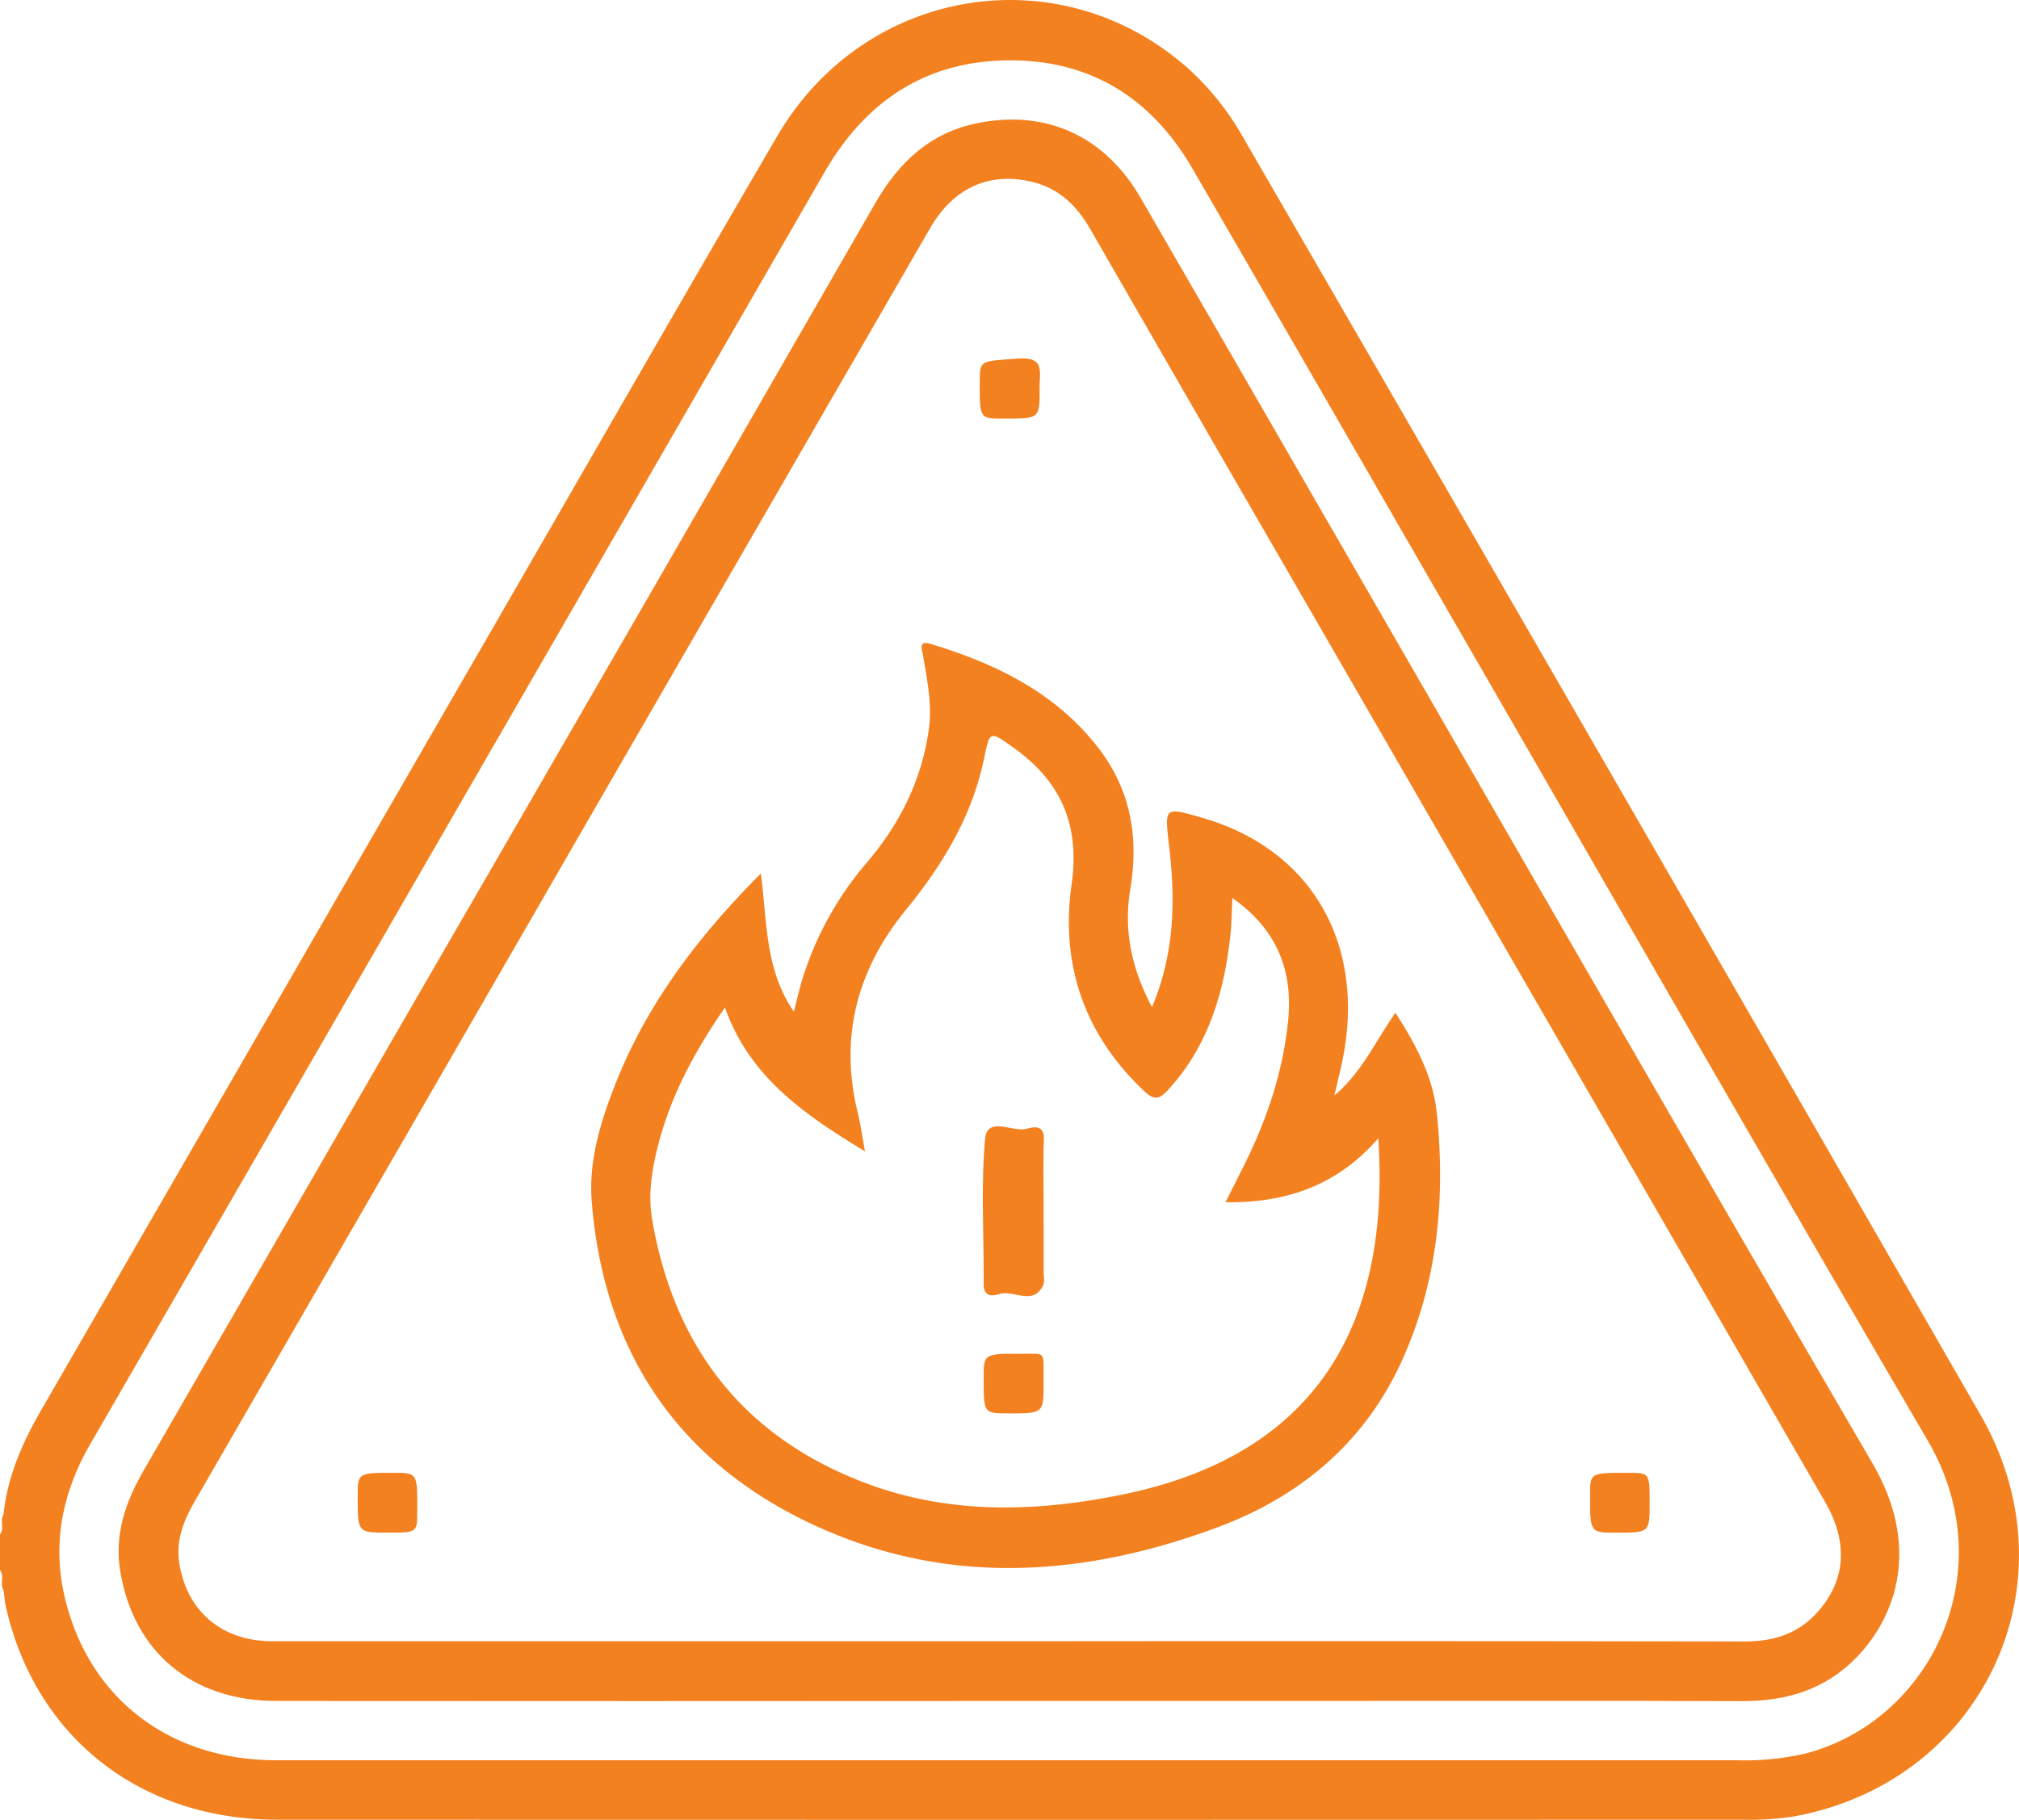 <svg xmlns="http://www.w3.org/2000/svg" viewBox="0 0 510.73 460.4"><defs><style>.cls-1{fill:#f48120;}</style></defs><g id="Camada_2" data-name="Camada 2"><g id="Camada_1-2" data-name="Camada 1"><path class="cls-1" d="M501,358Q408,196.3,314.51,34.85A69.57,69.57,0,0,0,301,17.72C268.63-11.51,218.84-3.65,196.59,34.47c-24,41.1-47.66,82.39-71.46,123.61Q67.8,257.38,10.46,356.69C5.7,364.94,1.89,373.51.9,383.12c-1,1.58.3,3.57-.9,5.11v9c1.21,1.55-.11,3.54.9,5.12.21,1.47.3,3,.64,4.42,7.55,32.85,34,53.62,68.54,53.63q185.27.06,370.54,0a75.08,75.08,0,0,0,12.91-.78C501.65,451,525.45,400.48,501,358Zm-44.17,85.62a67.18,67.18,0,0,1-17.3,1.74H255.47q-92.77,0-185.56,0c-26.88,0-47.14-15.46-53.36-40.53C13,390.67,15.78,377.52,23,365.07q45.93-79.49,91.81-159,46.9-81.24,93.76-162.49c10-17.3,24.53-27.49,44.54-28.26,21.46-.82,37.74,8.71,48.52,27.32q28.58,49.29,57,98.67c43,74.4,85.66,149,129,223.14C506.93,397.46,488.5,435.28,456.84,443.62Z"></path><path class="cls-1" d="M329,120.11Q308.77,85,288.45,49.92c-9-15.43-23.61-22.15-40.84-18.84-12.13,2.33-20.16,9.83-26.2,20.32Q161.23,156,100.8,260.38,68.58,316.16,36.36,372c-4.62,8-7.49,16.3-5.93,25.63,3.41,20.35,18.16,32.7,39.33,32.72q92.76.07,185.53,0h74.8c36.91,0,73.81-.09,110.72.05,11.17,0,20.93-2.93,28.83-11.08,10.14-10.45,16.19-28.18,4.08-49C425.18,287.11,377.22,203.55,329,120.11ZM460.37,407.18c-4.91,5.93-11.3,8.13-18.93,8.12q-93-.15-186-.05-93.27,0-186.53,0c-12.7,0-21.63-7.51-23.56-19.76-.94-5.9,1.21-11,4.11-16q51.92-89.8,103.74-179.66,41.06-71.08,82.12-142.17c5.94-10.27,15.14-14.29,26-11.59,6.73,1.68,11.15,6.09,14.53,12q30.39,52.82,60.92,105.56,62.44,108.15,124.87,216.3C467.43,389.92,467,399.2,460.37,407.18Z"></path><path class="cls-1" d="M353,256.24c-5.09,7.22-8.44,15-15.44,20.92.89-4,1.68-6.94,2.25-10,5.47-28.95-8.46-52.45-35.69-60.25-9.77-2.81-9.54-2.83-8.34,7.49,1.54,13.39,1.4,26.69-4.37,40.42-5.29-10-7.19-19.67-5.48-29.89,2.18-13.09.13-25.07-8.13-35.75-10.88-14.05-26-21.29-42.41-26.28-3.24-1-2.11,1.57-1.9,2.89,1,6.22,2.37,12.33,1.47,18.76-1.79,12.74-7.24,23.71-15.44,33.41a82.88,82.88,0,0,0-16.7,30.25c-.7,2.37-1.23,4.8-2,7.74-7.42-10.8-6.72-22.85-8.36-34.94-15.92,16-28.85,33-36.86,53.45-3.72,9.48-6.73,19.3-5.91,29.54,3.13,39.3,23.14,67.51,58.94,83.07,32.81,14.26,66.55,11.6,99.52-.71,20.82-7.77,37.11-21.48,46.44-42,9-19.77,11.08-40.84,8.91-62.35C362.59,272.5,358.21,264.38,353,256.24ZM284.09,378.1c-21.74,4.47-43.67,5.16-64.88-2.78-31-11.61-48.72-34.42-54.25-66.83-1.08-6.29-.06-12.58,1.52-18.76,3.22-12.52,9.2-23.66,16.9-34.83,6.27,17.7,20.23,27.17,35.43,36.4-.67-3.63-1.09-6.73-1.83-9.75-4.72-19.18-.14-36.25,12.12-51.28,9.37-11.49,16.84-23.78,19.86-38.49,1.43-7,1.45-6.87,7.54-2.52,11.92,8.53,16.7,19.49,14.58,34.46-2.86,20.23,3.14,38,18.36,52.34,2.68,2.52,3.93,2,6.14-.43,10.13-11.08,14.07-24.57,15.66-39,.31-2.79.31-5.6.51-9.43,11.33,8,15.37,18.41,14.09,31.1s-5.24,24.6-10.88,36c-1.61,3.24-3.24,6.46-4.95,9.87,15.34.24,28.34-4.28,38.64-16.18C351.84,336.08,332.07,368.26,284.09,378.1Z"></path><path class="cls-1" d="M253.87,105.93c9.11,0,9.11,0,9.11-7.48-.23-3.7,1.9-8.34-5.56-7.74-9.54.78-9.59.19-9.59,6.17C247.83,105.93,247.83,105.93,253.87,105.93Z"></path><path class="cls-1" d="M99.48,372.63c-9,0-9,0-9,6.14,0,9,0,9,7.57,9s7.5,0,7.5-5.63C105.59,372.63,105.59,372.63,99.48,372.63Z"></path><path class="cls-1" d="M411.66,372.63c-9.44,0-9.44,0-9.44,5.69,0,9.46,0,9.46,6.65,9.46,8.43,0,8.43,0,8.43-7.66C417.3,372.63,417.3,372.63,411.66,372.63Z"></path><path class="cls-1" d="M264,306.69c0-6.13-.16-12.26.06-18.38.13-3.72-2.48-3.24-4.27-2.74-3.61,1-10.06-3.31-10.59,2.56-1.11,12.15-.26,24.48-.38,36.73,0,3.41,2.36,3.05,4,2.54,3.67-1.17,8.52,3.2,11.14-2.35a6.3,6.3,0,0,0,.05-2.46Z"></path><path class="cls-1" d="M258.22,342.53c-9.39-.07-9.39,0-9.39,6.21,0,8.85,0,8.85,6.26,8.86,8.9,0,8.9,0,8.9-7.71C263.89,341.43,264.89,342.58,258.22,342.53Z"></path></g></g></svg>